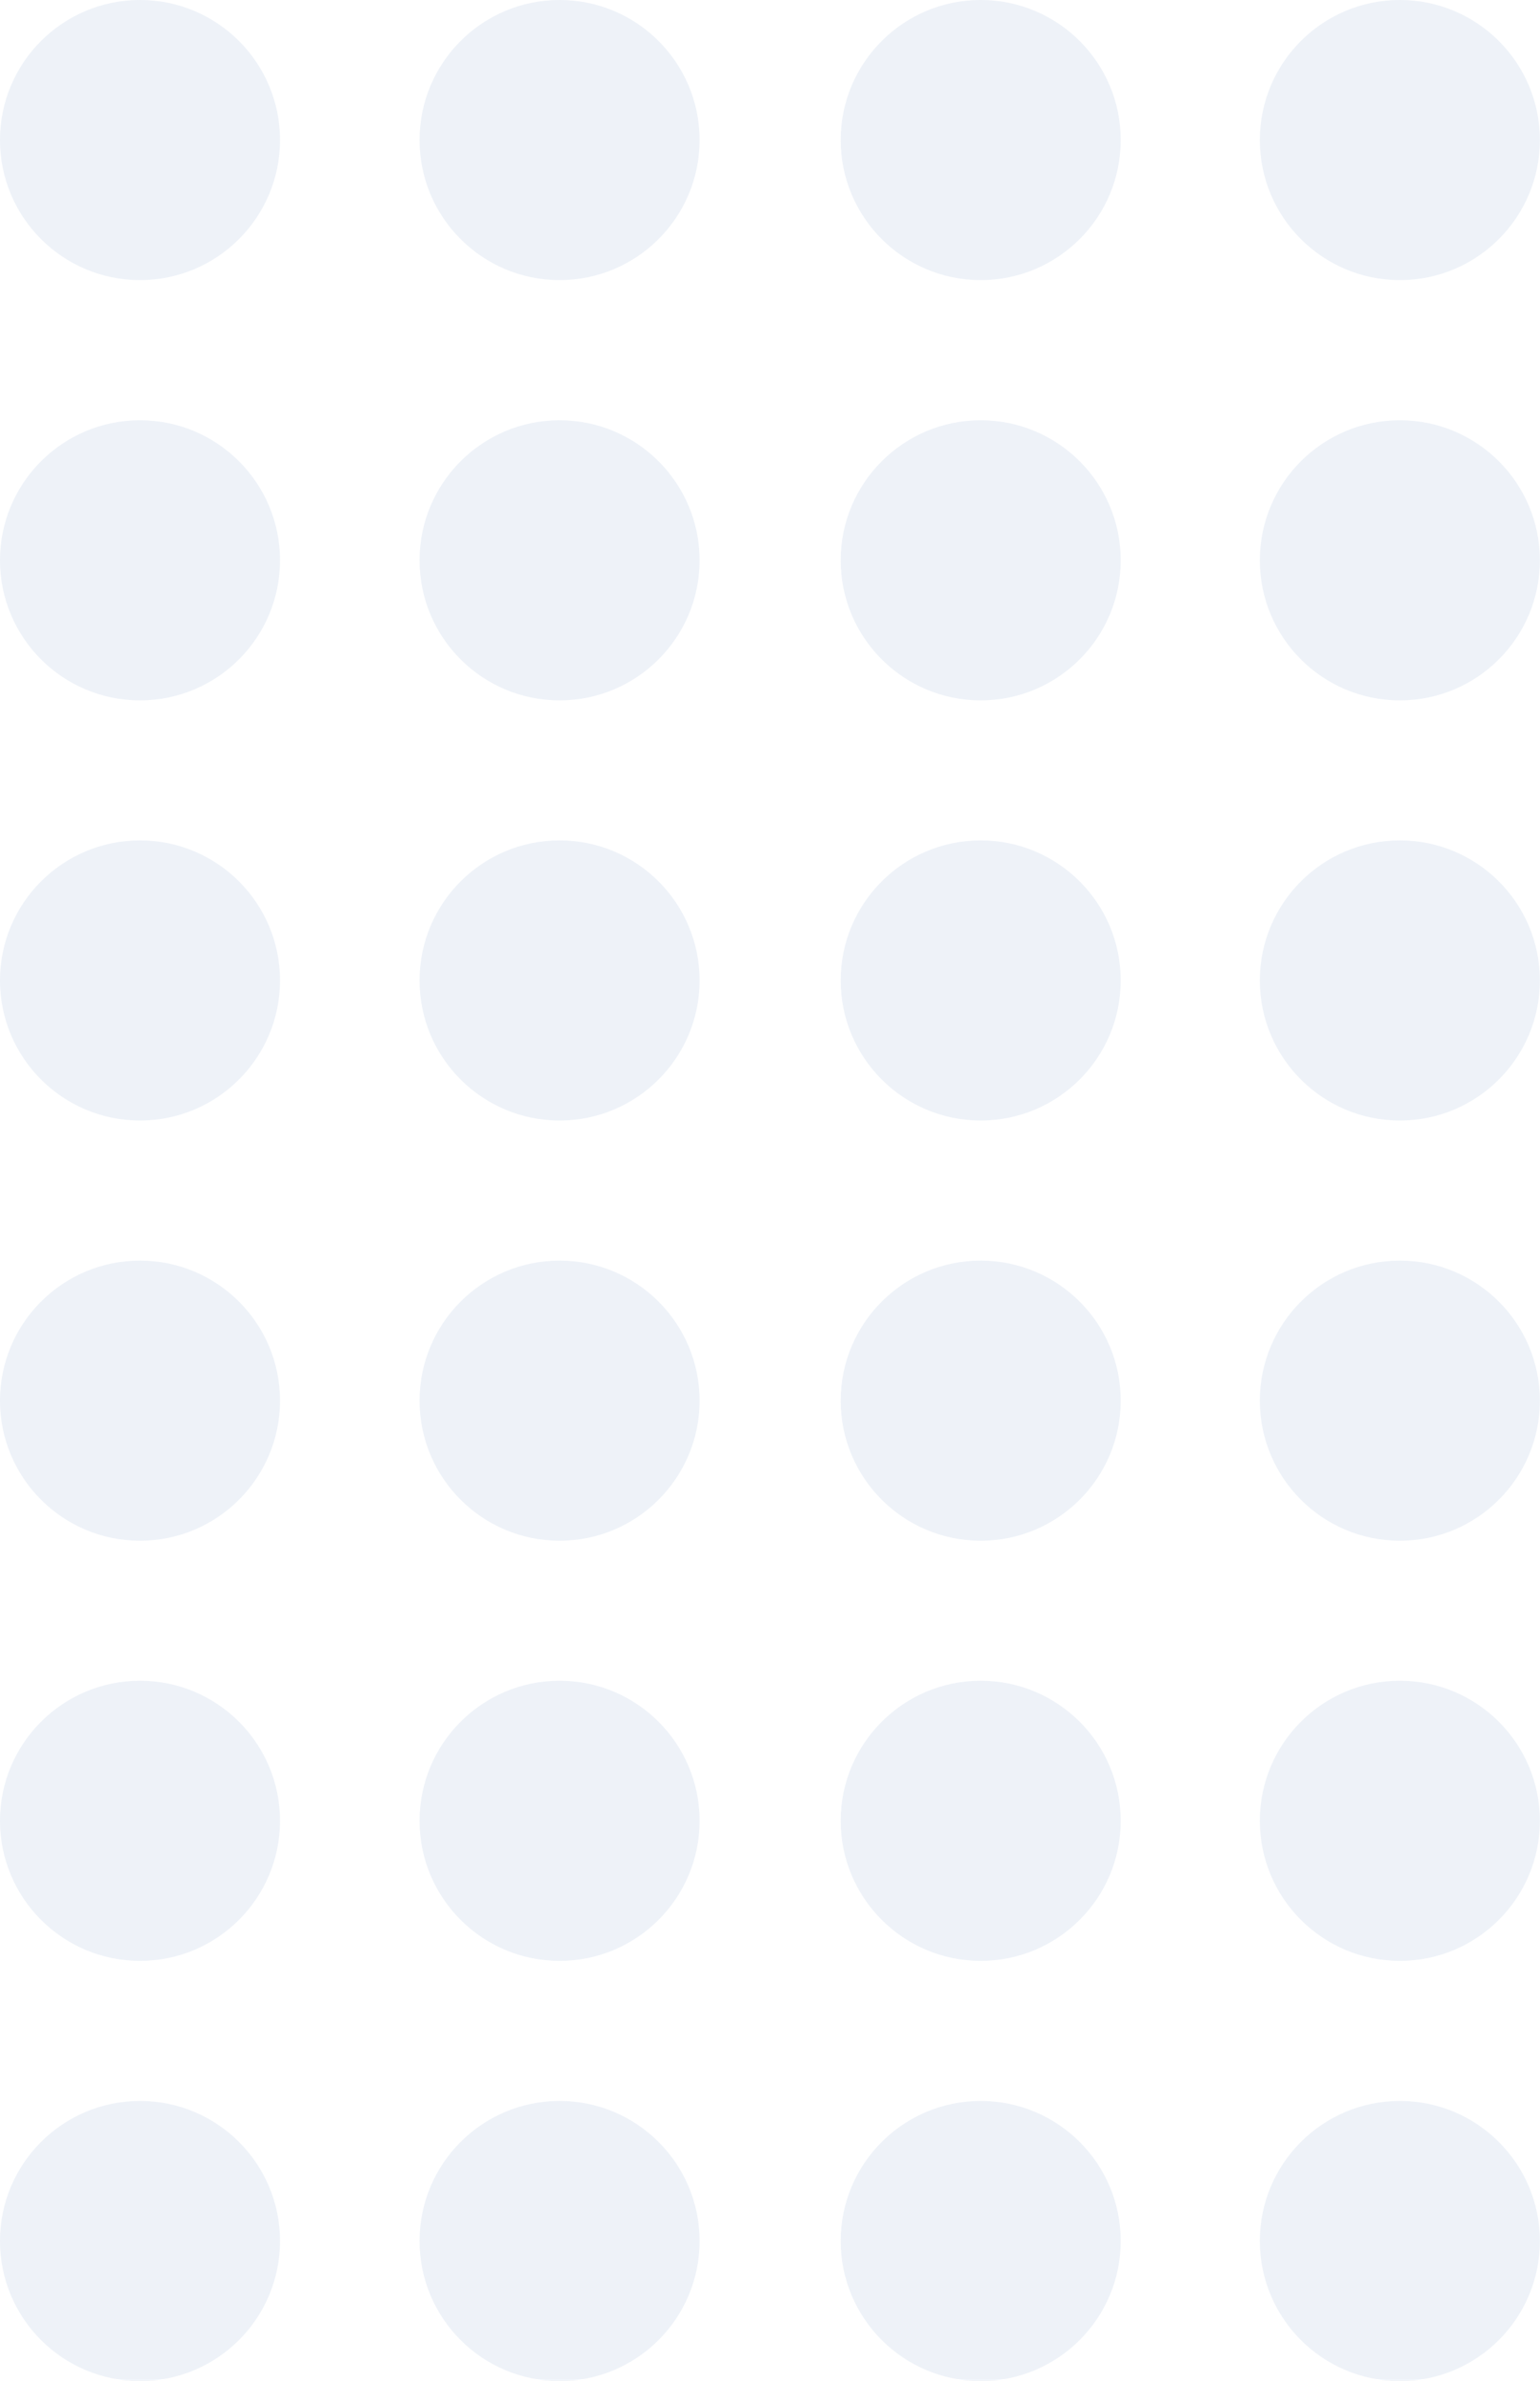 <svg width="22" height="34" viewBox="0 0 22 34" fill="none" xmlns="http://www.w3.org/2000/svg">
<g id="Group 133690" opacity="0.4">
<ellipse id="Ellipse 10973" opacity="0.2" cx="2" cy="2" rx="2" ry="2" fill="#265CA7"/>
<ellipse id="Ellipse 10977" opacity="0.2" cx="2" cy="8.002" rx="2" ry="2" fill="#265CA7"/>
<ellipse id="Ellipse 10981" opacity="0.2" cx="2" cy="14.002" rx="2" ry="2" fill="#265CA7"/>
<ellipse id="Ellipse 10985" opacity="0.2" cx="2" cy="20.003" rx="2" ry="2" fill="#265CA7"/>
<ellipse id="Ellipse 10989" opacity="0.2" cx="2" cy="26.003" rx="2" ry="2" fill="#265CA7"/>
<ellipse id="Ellipse 10993" opacity="0.2" cx="2" cy="32.004" rx="2" ry="2" fill="#265CA7"/>
<ellipse id="Ellipse 10974" opacity="0.2" cx="7.994" cy="2" rx="2" ry="2" fill="#265CA7"/>
<ellipse id="Ellipse 10978" opacity="0.2" cx="7.994" cy="8.002" rx="2" ry="2" fill="#265CA7"/>
<ellipse id="Ellipse 10982" opacity="0.2" cx="7.994" cy="14.002" rx="2" ry="2" fill="#265CA7"/>
<ellipse id="Ellipse 10986" opacity="0.2" cx="7.994" cy="20.003" rx="2" ry="2" fill="#265CA7"/>
<ellipse id="Ellipse 10990" opacity="0.2" cx="7.994" cy="26.003" rx="2" ry="2" fill="#265CA7"/>
<ellipse id="Ellipse 10994" opacity="0.2" cx="7.994" cy="32.004" rx="2" ry="2" fill="#265CA7"/>
<ellipse id="Ellipse 10975" opacity="0.2" cx="14.01" cy="2" rx="2" ry="2" fill="#265CA7"/>
<ellipse id="Ellipse 10979" opacity="0.2" cx="14.01" cy="8.002" rx="2" ry="2" fill="#265CA7"/>
<ellipse id="Ellipse 10983" opacity="0.2" cx="14.01" cy="14.002" rx="2" ry="2" fill="#265CA7"/>
<ellipse id="Ellipse 10987" opacity="0.2" cx="14.01" cy="20.003" rx="2" ry="2" fill="#265CA7"/>
<ellipse id="Ellipse 10991" opacity="0.2" cx="14.01" cy="26.003" rx="2" ry="2" fill="#265CA7"/>
<ellipse id="Ellipse 10995" opacity="0.2" cx="14.01" cy="32.004" rx="2" ry="2" fill="#265CA7"/>
<ellipse id="Ellipse 10976" opacity="0.2" cx="19.998" cy="2" rx="2" ry="2" fill="#265CA7"/>
<ellipse id="Ellipse 10980" opacity="0.2" cx="19.998" cy="8.002" rx="2" ry="2" fill="#265CA7"/>
<ellipse id="Ellipse 10984" opacity="0.2" cx="19.998" cy="14.002" rx="2" ry="2" fill="#265CA7"/>
<ellipse id="Ellipse 10988" opacity="0.2" cx="19.998" cy="20.003" rx="2" ry="2" fill="#265CA7"/>
<ellipse id="Ellipse 10992" opacity="0.2" cx="19.998" cy="26.003" rx="2" ry="2" fill="#265CA7"/>
<ellipse id="Ellipse 10996" opacity="0.2" cx="19.998" cy="32.004" rx="2" ry="2" fill="#265CA7"/>
</g>
</svg>
